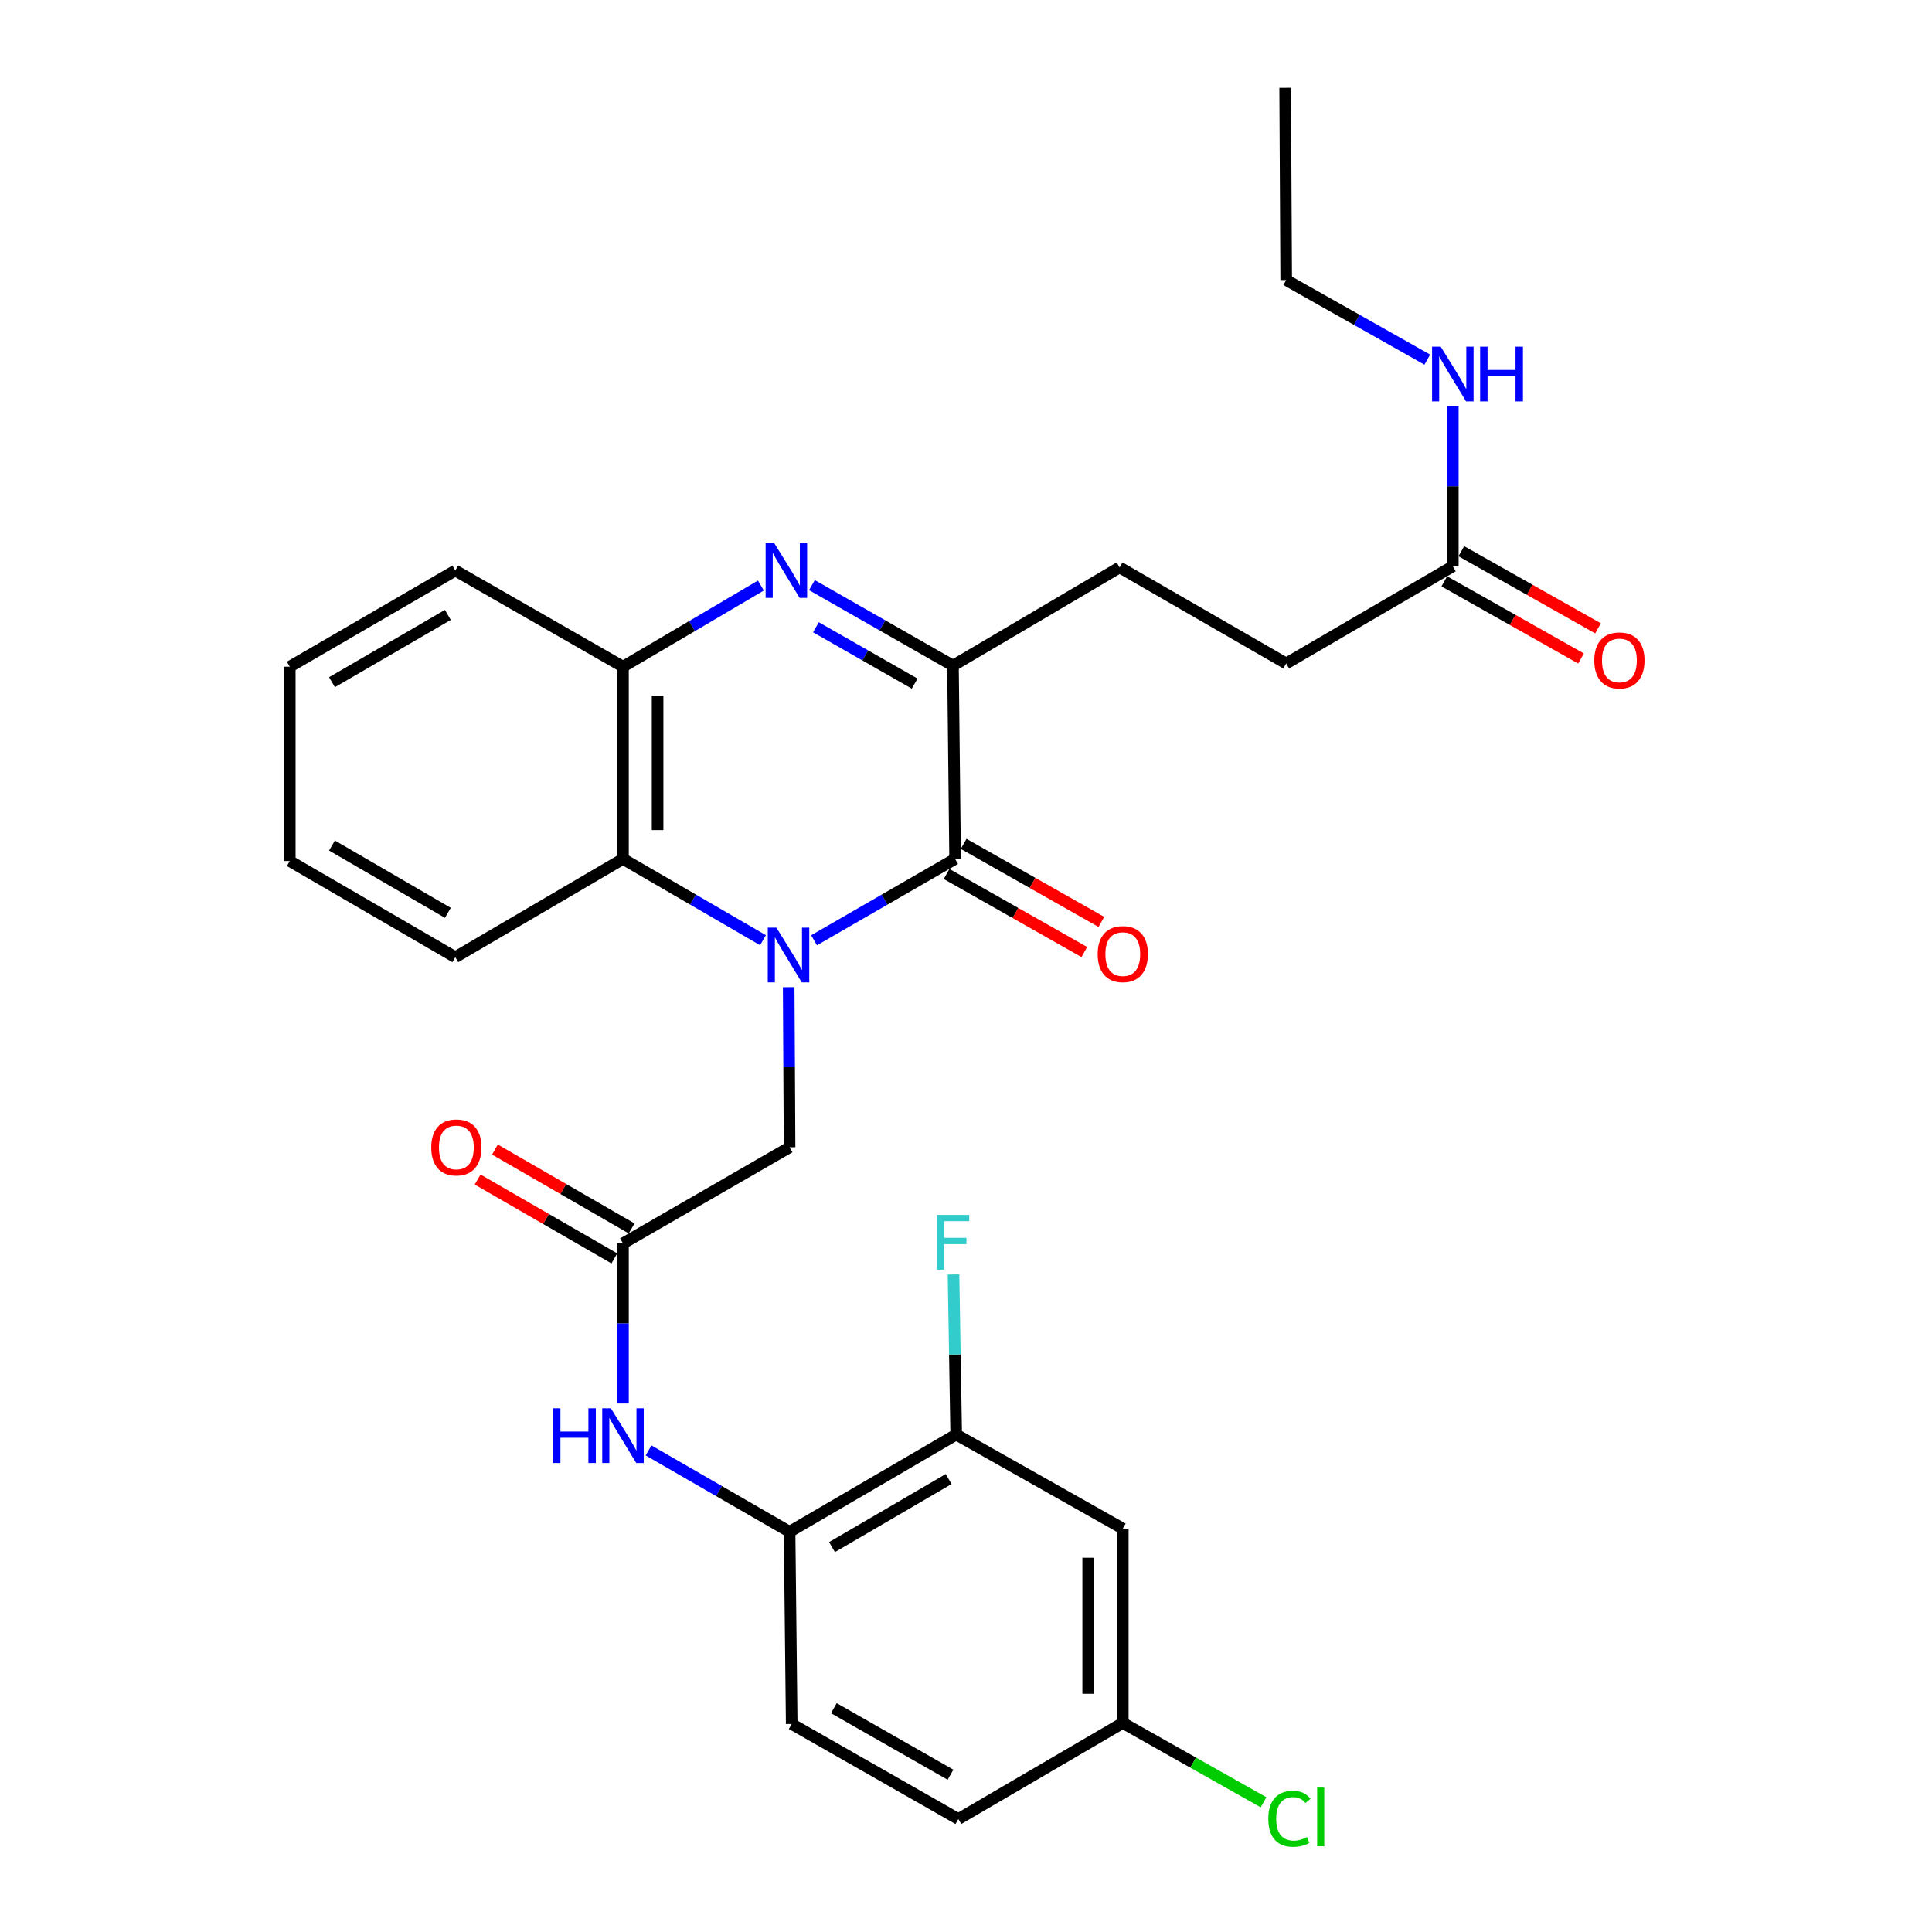 <?xml version='1.0' encoding='iso-8859-1'?>
<svg version='1.1' baseProfile='full'
              xmlns='http://www.w3.org/2000/svg'
                      xmlns:rdkit='http://www.rdkit.org/xml'
                      xmlns:xlink='http://www.w3.org/1999/xlink'
                  xml:space='preserve'
width='1000px' height='1000px' viewBox='0 0 1000 1000'>
<!-- END OF HEADER -->
<rect style='opacity:1.0;fill:#FFFFFF;stroke:none' width='1000' height='1000' x='0' y='0'> </rect>
<path class='bond-0' d='M 421.364,486.694 L 457.862,465.638' style='fill:none;fill-rule:evenodd;stroke:#0000FF;stroke-width:6px;stroke-linecap:butt;stroke-linejoin:miter;stroke-opacity:1' />
<path class='bond-0' d='M 457.862,465.638 L 494.361,444.581' style='fill:none;fill-rule:evenodd;stroke:#000000;stroke-width:6px;stroke-linecap:butt;stroke-linejoin:miter;stroke-opacity:1' />
<path class='bond-3' d='M 394.918,486.652 L 358.687,465.617' style='fill:none;fill-rule:evenodd;stroke:#0000FF;stroke-width:6px;stroke-linecap:butt;stroke-linejoin:miter;stroke-opacity:1' />
<path class='bond-3' d='M 358.687,465.617 L 322.457,444.581' style='fill:none;fill-rule:evenodd;stroke:#000000;stroke-width:6px;stroke-linecap:butt;stroke-linejoin:miter;stroke-opacity:1' />
<path class='bond-6' d='M 408.227,510.974 L 408.455,552.405' style='fill:none;fill-rule:evenodd;stroke:#0000FF;stroke-width:6px;stroke-linecap:butt;stroke-linejoin:miter;stroke-opacity:1' />
<path class='bond-6' d='M 408.455,552.405 L 408.682,593.836' style='fill:none;fill-rule:evenodd;stroke:#000000;stroke-width:6px;stroke-linecap:butt;stroke-linejoin:miter;stroke-opacity:1' />
<path class='bond-2' d='M 494.361,444.581 L 493.256,344.523' style='fill:none;fill-rule:evenodd;stroke:#000000;stroke-width:6px;stroke-linecap:butt;stroke-linejoin:miter;stroke-opacity:1' />
<path class='bond-12' d='M 489.945,452.372 L 525.595,472.576' style='fill:none;fill-rule:evenodd;stroke:#000000;stroke-width:6px;stroke-linecap:butt;stroke-linejoin:miter;stroke-opacity:1' />
<path class='bond-12' d='M 525.595,472.576 L 561.244,492.78' style='fill:none;fill-rule:evenodd;stroke:#FF0000;stroke-width:6px;stroke-linecap:butt;stroke-linejoin:miter;stroke-opacity:1' />
<path class='bond-12' d='M 498.777,436.789 L 534.426,456.993' style='fill:none;fill-rule:evenodd;stroke:#000000;stroke-width:6px;stroke-linecap:butt;stroke-linejoin:miter;stroke-opacity:1' />
<path class='bond-12' d='M 534.426,456.993 L 570.076,477.196' style='fill:none;fill-rule:evenodd;stroke:#FF0000;stroke-width:6px;stroke-linecap:butt;stroke-linejoin:miter;stroke-opacity:1' />
<path class='bond-1' d='M 393.837,303.078 L 358.147,324.079' style='fill:none;fill-rule:evenodd;stroke:#0000FF;stroke-width:6px;stroke-linecap:butt;stroke-linejoin:miter;stroke-opacity:1' />
<path class='bond-1' d='M 358.147,324.079 L 322.457,345.08' style='fill:none;fill-rule:evenodd;stroke:#000000;stroke-width:6px;stroke-linecap:butt;stroke-linejoin:miter;stroke-opacity:1' />
<path class='bond-29' d='M 420.253,302.861 L 456.754,323.692' style='fill:none;fill-rule:evenodd;stroke:#0000FF;stroke-width:6px;stroke-linecap:butt;stroke-linejoin:miter;stroke-opacity:1' />
<path class='bond-29' d='M 456.754,323.692 L 493.256,344.523' style='fill:none;fill-rule:evenodd;stroke:#000000;stroke-width:6px;stroke-linecap:butt;stroke-linejoin:miter;stroke-opacity:1' />
<path class='bond-29' d='M 422.325,324.667 L 447.876,339.249' style='fill:none;fill-rule:evenodd;stroke:#0000FF;stroke-width:6px;stroke-linecap:butt;stroke-linejoin:miter;stroke-opacity:1' />
<path class='bond-29' d='M 447.876,339.249 L 473.428,353.831' style='fill:none;fill-rule:evenodd;stroke:#000000;stroke-width:6px;stroke-linecap:butt;stroke-linejoin:miter;stroke-opacity:1' />
<path class='bond-13' d='M 493.256,344.523 L 579.502,293.683' style='fill:none;fill-rule:evenodd;stroke:#000000;stroke-width:6px;stroke-linecap:butt;stroke-linejoin:miter;stroke-opacity:1' />
<path class='bond-4' d='M 322.457,444.581 L 322.457,345.08' style='fill:none;fill-rule:evenodd;stroke:#000000;stroke-width:6px;stroke-linecap:butt;stroke-linejoin:miter;stroke-opacity:1' />
<path class='bond-4' d='M 340.369,429.656 L 340.369,360.005' style='fill:none;fill-rule:evenodd;stroke:#000000;stroke-width:6px;stroke-linecap:butt;stroke-linejoin:miter;stroke-opacity:1' />
<path class='bond-23' d='M 322.457,444.581 L 235.664,495.441' style='fill:none;fill-rule:evenodd;stroke:#000000;stroke-width:6px;stroke-linecap:butt;stroke-linejoin:miter;stroke-opacity:1' />
<path class='bond-24' d='M 322.457,345.08 L 235.664,295.315' style='fill:none;fill-rule:evenodd;stroke:#000000;stroke-width:6px;stroke-linecap:butt;stroke-linejoin:miter;stroke-opacity:1' />
<path class='bond-5' d='M 322.457,643.592 L 408.682,593.836' style='fill:none;fill-rule:evenodd;stroke:#000000;stroke-width:6px;stroke-linecap:butt;stroke-linejoin:miter;stroke-opacity:1' />
<path class='bond-7' d='M 322.457,643.592 L 322.457,685.018' style='fill:none;fill-rule:evenodd;stroke:#000000;stroke-width:6px;stroke-linecap:butt;stroke-linejoin:miter;stroke-opacity:1' />
<path class='bond-7' d='M 322.457,685.018 L 322.457,726.445' style='fill:none;fill-rule:evenodd;stroke:#0000FF;stroke-width:6px;stroke-linecap:butt;stroke-linejoin:miter;stroke-opacity:1' />
<path class='bond-14' d='M 326.932,635.834 L 291.554,615.424' style='fill:none;fill-rule:evenodd;stroke:#000000;stroke-width:6px;stroke-linecap:butt;stroke-linejoin:miter;stroke-opacity:1' />
<path class='bond-14' d='M 291.554,615.424 L 256.176,595.015' style='fill:none;fill-rule:evenodd;stroke:#FF0000;stroke-width:6px;stroke-linecap:butt;stroke-linejoin:miter;stroke-opacity:1' />
<path class='bond-14' d='M 317.981,651.349 L 282.603,630.94' style='fill:none;fill-rule:evenodd;stroke:#000000;stroke-width:6px;stroke-linecap:butt;stroke-linejoin:miter;stroke-opacity:1' />
<path class='bond-14' d='M 282.603,630.94 L 247.225,610.53' style='fill:none;fill-rule:evenodd;stroke:#FF0000;stroke-width:6px;stroke-linecap:butt;stroke-linejoin:miter;stroke-opacity:1' />
<path class='bond-8' d='M 335.685,750.726 L 372.184,771.786' style='fill:none;fill-rule:evenodd;stroke:#0000FF;stroke-width:6px;stroke-linecap:butt;stroke-linejoin:miter;stroke-opacity:1' />
<path class='bond-8' d='M 372.184,771.786 L 408.682,792.847' style='fill:none;fill-rule:evenodd;stroke:#000000;stroke-width:6px;stroke-linecap:butt;stroke-linejoin:miter;stroke-opacity:1' />
<path class='bond-9' d='M 408.682,792.847 L 494.928,742.525' style='fill:none;fill-rule:evenodd;stroke:#000000;stroke-width:6px;stroke-linecap:butt;stroke-linejoin:miter;stroke-opacity:1' />
<path class='bond-9' d='M 430.646,800.77 L 491.018,765.544' style='fill:none;fill-rule:evenodd;stroke:#000000;stroke-width:6px;stroke-linecap:butt;stroke-linejoin:miter;stroke-opacity:1' />
<path class='bond-16' d='M 408.682,792.847 L 409.787,892.338' style='fill:none;fill-rule:evenodd;stroke:#000000;stroke-width:6px;stroke-linecap:butt;stroke-linejoin:miter;stroke-opacity:1' />
<path class='bond-10' d='M 494.928,742.525 L 581.154,791.186' style='fill:none;fill-rule:evenodd;stroke:#000000;stroke-width:6px;stroke-linecap:butt;stroke-linejoin:miter;stroke-opacity:1' />
<path class='bond-20' d='M 494.928,742.525 L 494.232,701.089' style='fill:none;fill-rule:evenodd;stroke:#000000;stroke-width:6px;stroke-linecap:butt;stroke-linejoin:miter;stroke-opacity:1' />
<path class='bond-20' d='M 494.232,701.089 L 493.536,659.653' style='fill:none;fill-rule:evenodd;stroke:#33CCCC;stroke-width:6px;stroke-linecap:butt;stroke-linejoin:miter;stroke-opacity:1' />
<path class='bond-31' d='M 581.154,791.186 L 581.154,891.791' style='fill:none;fill-rule:evenodd;stroke:#000000;stroke-width:6px;stroke-linecap:butt;stroke-linejoin:miter;stroke-opacity:1' />
<path class='bond-31' d='M 563.242,806.276 L 563.242,876.7' style='fill:none;fill-rule:evenodd;stroke:#000000;stroke-width:6px;stroke-linecap:butt;stroke-linejoin:miter;stroke-opacity:1' />
<path class='bond-11' d='M 751.973,293.106 L 665.728,343.409' style='fill:none;fill-rule:evenodd;stroke:#000000;stroke-width:6px;stroke-linecap:butt;stroke-linejoin:miter;stroke-opacity:1' />
<path class='bond-15' d='M 747.572,300.906 L 782.948,320.866' style='fill:none;fill-rule:evenodd;stroke:#000000;stroke-width:6px;stroke-linecap:butt;stroke-linejoin:miter;stroke-opacity:1' />
<path class='bond-15' d='M 782.948,320.866 L 818.323,340.825' style='fill:none;fill-rule:evenodd;stroke:#FF0000;stroke-width:6px;stroke-linecap:butt;stroke-linejoin:miter;stroke-opacity:1' />
<path class='bond-15' d='M 756.374,285.306 L 791.75,305.266' style='fill:none;fill-rule:evenodd;stroke:#000000;stroke-width:6px;stroke-linecap:butt;stroke-linejoin:miter;stroke-opacity:1' />
<path class='bond-15' d='M 791.75,305.266 L 827.125,325.225' style='fill:none;fill-rule:evenodd;stroke:#FF0000;stroke-width:6px;stroke-linecap:butt;stroke-linejoin:miter;stroke-opacity:1' />
<path class='bond-18' d='M 751.973,293.106 L 751.973,251.68' style='fill:none;fill-rule:evenodd;stroke:#000000;stroke-width:6px;stroke-linecap:butt;stroke-linejoin:miter;stroke-opacity:1' />
<path class='bond-18' d='M 751.973,251.68 L 751.973,210.253' style='fill:none;fill-rule:evenodd;stroke:#0000FF;stroke-width:6px;stroke-linecap:butt;stroke-linejoin:miter;stroke-opacity:1' />
<path class='bond-19' d='M 579.502,293.683 L 665.728,343.409' style='fill:none;fill-rule:evenodd;stroke:#000000;stroke-width:6px;stroke-linecap:butt;stroke-linejoin:miter;stroke-opacity:1' />
<path class='bond-21' d='M 409.787,892.338 L 496.043,941.526' style='fill:none;fill-rule:evenodd;stroke:#000000;stroke-width:6px;stroke-linecap:butt;stroke-linejoin:miter;stroke-opacity:1' />
<path class='bond-21' d='M 431.598,884.156 L 491.977,918.588' style='fill:none;fill-rule:evenodd;stroke:#000000;stroke-width:6px;stroke-linecap:butt;stroke-linejoin:miter;stroke-opacity:1' />
<path class='bond-17' d='M 581.154,891.791 L 496.043,941.526' style='fill:none;fill-rule:evenodd;stroke:#000000;stroke-width:6px;stroke-linecap:butt;stroke-linejoin:miter;stroke-opacity:1' />
<path class='bond-22' d='M 581.154,891.791 L 617.579,912.329' style='fill:none;fill-rule:evenodd;stroke:#000000;stroke-width:6px;stroke-linecap:butt;stroke-linejoin:miter;stroke-opacity:1' />
<path class='bond-22' d='M 617.579,912.329 L 654.004,932.868' style='fill:none;fill-rule:evenodd;stroke:#00CC00;stroke-width:6px;stroke-linecap:butt;stroke-linejoin:miter;stroke-opacity:1' />
<path class='bond-25' d='M 738.758,186.149 L 702.243,165.547' style='fill:none;fill-rule:evenodd;stroke:#0000FF;stroke-width:6px;stroke-linecap:butt;stroke-linejoin:miter;stroke-opacity:1' />
<path class='bond-25' d='M 702.243,165.547 L 665.728,144.945' style='fill:none;fill-rule:evenodd;stroke:#000000;stroke-width:6px;stroke-linecap:butt;stroke-linejoin:miter;stroke-opacity:1' />
<path class='bond-26' d='M 235.664,495.441 L 149.985,445.675' style='fill:none;fill-rule:evenodd;stroke:#000000;stroke-width:6px;stroke-linecap:butt;stroke-linejoin:miter;stroke-opacity:1' />
<path class='bond-26' d='M 231.808,472.487 L 171.833,437.652' style='fill:none;fill-rule:evenodd;stroke:#000000;stroke-width:6px;stroke-linecap:butt;stroke-linejoin:miter;stroke-opacity:1' />
<path class='bond-30' d='M 235.664,295.315 L 149.985,345.08' style='fill:none;fill-rule:evenodd;stroke:#000000;stroke-width:6px;stroke-linecap:butt;stroke-linejoin:miter;stroke-opacity:1' />
<path class='bond-30' d='M 231.808,318.269 L 171.833,353.104' style='fill:none;fill-rule:evenodd;stroke:#000000;stroke-width:6px;stroke-linecap:butt;stroke-linejoin:miter;stroke-opacity:1' />
<path class='bond-27' d='M 665.728,144.945 L 665.19,45.455' style='fill:none;fill-rule:evenodd;stroke:#000000;stroke-width:6px;stroke-linecap:butt;stroke-linejoin:miter;stroke-opacity:1' />
<path class='bond-28' d='M 149.985,445.675 L 149.985,345.08' style='fill:none;fill-rule:evenodd;stroke:#000000;stroke-width:6px;stroke-linecap:butt;stroke-linejoin:miter;stroke-opacity:1' />
<path  class='atom-0' d='M 401.875 480.166
L 411.155 495.166
Q 412.075 496.646, 413.555 499.326
Q 415.035 502.006, 415.115 502.166
L 415.115 480.166
L 418.875 480.166
L 418.875 508.486
L 414.995 508.486
L 405.035 492.086
Q 403.875 490.166, 402.635 487.966
Q 401.435 485.766, 401.075 485.086
L 401.075 508.486
L 397.395 508.486
L 397.395 480.166
L 401.875 480.166
' fill='#0000FF'/>
<path  class='atom-2' d='M 400.771 281.155
L 410.051 296.155
Q 410.971 297.635, 412.451 300.315
Q 413.931 302.995, 414.011 303.155
L 414.011 281.155
L 417.771 281.155
L 417.771 309.475
L 413.891 309.475
L 403.931 293.075
Q 402.771 291.155, 401.531 288.955
Q 400.331 286.755, 399.971 286.075
L 399.971 309.475
L 396.291 309.475
L 396.291 281.155
L 400.771 281.155
' fill='#0000FF'/>
<path  class='atom-8' d='M 286.237 728.932
L 290.077 728.932
L 290.077 740.972
L 304.557 740.972
L 304.557 728.932
L 308.397 728.932
L 308.397 757.252
L 304.557 757.252
L 304.557 744.172
L 290.077 744.172
L 290.077 757.252
L 286.237 757.252
L 286.237 728.932
' fill='#0000FF'/>
<path  class='atom-8' d='M 316.197 728.932
L 325.477 743.932
Q 326.397 745.412, 327.877 748.092
Q 329.357 750.772, 329.437 750.932
L 329.437 728.932
L 333.197 728.932
L 333.197 757.252
L 329.317 757.252
L 319.357 740.852
Q 318.197 738.932, 316.957 736.732
Q 315.757 734.532, 315.397 733.852
L 315.397 757.252
L 311.717 757.252
L 311.717 728.932
L 316.197 728.932
' fill='#0000FF'/>
<path  class='atom-13' d='M 568.154 493.849
Q 568.154 487.049, 571.514 483.249
Q 574.874 479.449, 581.154 479.449
Q 587.434 479.449, 590.794 483.249
Q 594.154 487.049, 594.154 493.849
Q 594.154 500.729, 590.754 504.649
Q 587.354 508.529, 581.154 508.529
Q 574.914 508.529, 571.514 504.649
Q 568.154 500.769, 568.154 493.849
M 581.154 505.329
Q 585.474 505.329, 587.794 502.449
Q 590.154 499.529, 590.154 493.849
Q 590.154 488.289, 587.794 485.489
Q 585.474 482.649, 581.154 482.649
Q 576.834 482.649, 574.474 485.449
Q 572.154 488.249, 572.154 493.849
Q 572.154 499.569, 574.474 502.449
Q 576.834 505.329, 581.154 505.329
' fill='#FF0000'/>
<path  class='atom-15' d='M 223.211 593.916
Q 223.211 587.116, 226.571 583.316
Q 229.931 579.516, 236.211 579.516
Q 242.491 579.516, 245.851 583.316
Q 249.211 587.116, 249.211 593.916
Q 249.211 600.796, 245.811 604.716
Q 242.411 608.596, 236.211 608.596
Q 229.971 608.596, 226.571 604.716
Q 223.211 600.836, 223.211 593.916
M 236.211 605.396
Q 240.531 605.396, 242.851 602.516
Q 245.211 599.596, 245.211 593.916
Q 245.211 588.356, 242.851 585.556
Q 240.531 582.716, 236.211 582.716
Q 231.891 582.716, 229.531 585.516
Q 227.211 588.316, 227.211 593.916
Q 227.211 599.636, 229.531 602.516
Q 231.891 605.396, 236.211 605.396
' fill='#FF0000'/>
<path  class='atom-16' d='M 825.199 341.837
Q 825.199 335.037, 828.559 331.237
Q 831.919 327.437, 838.199 327.437
Q 844.479 327.437, 847.839 331.237
Q 851.199 335.037, 851.199 341.837
Q 851.199 348.717, 847.799 352.637
Q 844.399 356.517, 838.199 356.517
Q 831.959 356.517, 828.559 352.637
Q 825.199 348.757, 825.199 341.837
M 838.199 353.317
Q 842.519 353.317, 844.839 350.437
Q 847.199 347.517, 847.199 341.837
Q 847.199 336.277, 844.839 333.477
Q 842.519 330.637, 838.199 330.637
Q 833.879 330.637, 831.519 333.437
Q 829.199 336.237, 829.199 341.837
Q 829.199 347.557, 831.519 350.437
Q 833.879 353.317, 838.199 353.317
' fill='#FF0000'/>
<path  class='atom-19' d='M 745.713 179.446
L 754.993 194.446
Q 755.913 195.926, 757.393 198.606
Q 758.873 201.286, 758.953 201.446
L 758.953 179.446
L 762.713 179.446
L 762.713 207.766
L 758.833 207.766
L 748.873 191.366
Q 747.713 189.446, 746.473 187.246
Q 745.273 185.046, 744.913 184.366
L 744.913 207.766
L 741.233 207.766
L 741.233 179.446
L 745.713 179.446
' fill='#0000FF'/>
<path  class='atom-19' d='M 766.113 179.446
L 769.953 179.446
L 769.953 191.486
L 784.433 191.486
L 784.433 179.446
L 788.273 179.446
L 788.273 207.766
L 784.433 207.766
L 784.433 194.686
L 769.953 194.686
L 769.953 207.766
L 766.113 207.766
L 766.113 179.446
' fill='#0000FF'/>
<path  class='atom-21' d='M 484.836 628.845
L 501.676 628.845
L 501.676 632.085
L 488.636 632.085
L 488.636 640.685
L 500.236 640.685
L 500.236 643.965
L 488.636 643.965
L 488.636 657.165
L 484.836 657.165
L 484.836 628.845
' fill='#33CCCC'/>
<path  class='atom-23' d='M 656.48 941.401
Q 656.48 934.361, 659.76 930.681
Q 663.08 926.961, 669.36 926.961
Q 675.2 926.961, 678.32 931.081
L 675.68 933.241
Q 673.4 930.241, 669.36 930.241
Q 665.08 930.241, 662.8 933.121
Q 660.56 935.961, 660.56 941.401
Q 660.56 947.001, 662.88 949.881
Q 665.24 952.761, 669.8 952.761
Q 672.92 952.761, 676.56 950.881
L 677.68 953.881
Q 676.2 954.841, 673.96 955.401
Q 671.72 955.961, 669.24 955.961
Q 663.08 955.961, 659.76 952.201
Q 656.48 948.441, 656.48 941.401
' fill='#00CC00'/>
<path  class='atom-23' d='M 681.76 925.241
L 685.44 925.241
L 685.44 955.601
L 681.76 955.601
L 681.76 925.241
' fill='#00CC00'/>
</svg>

